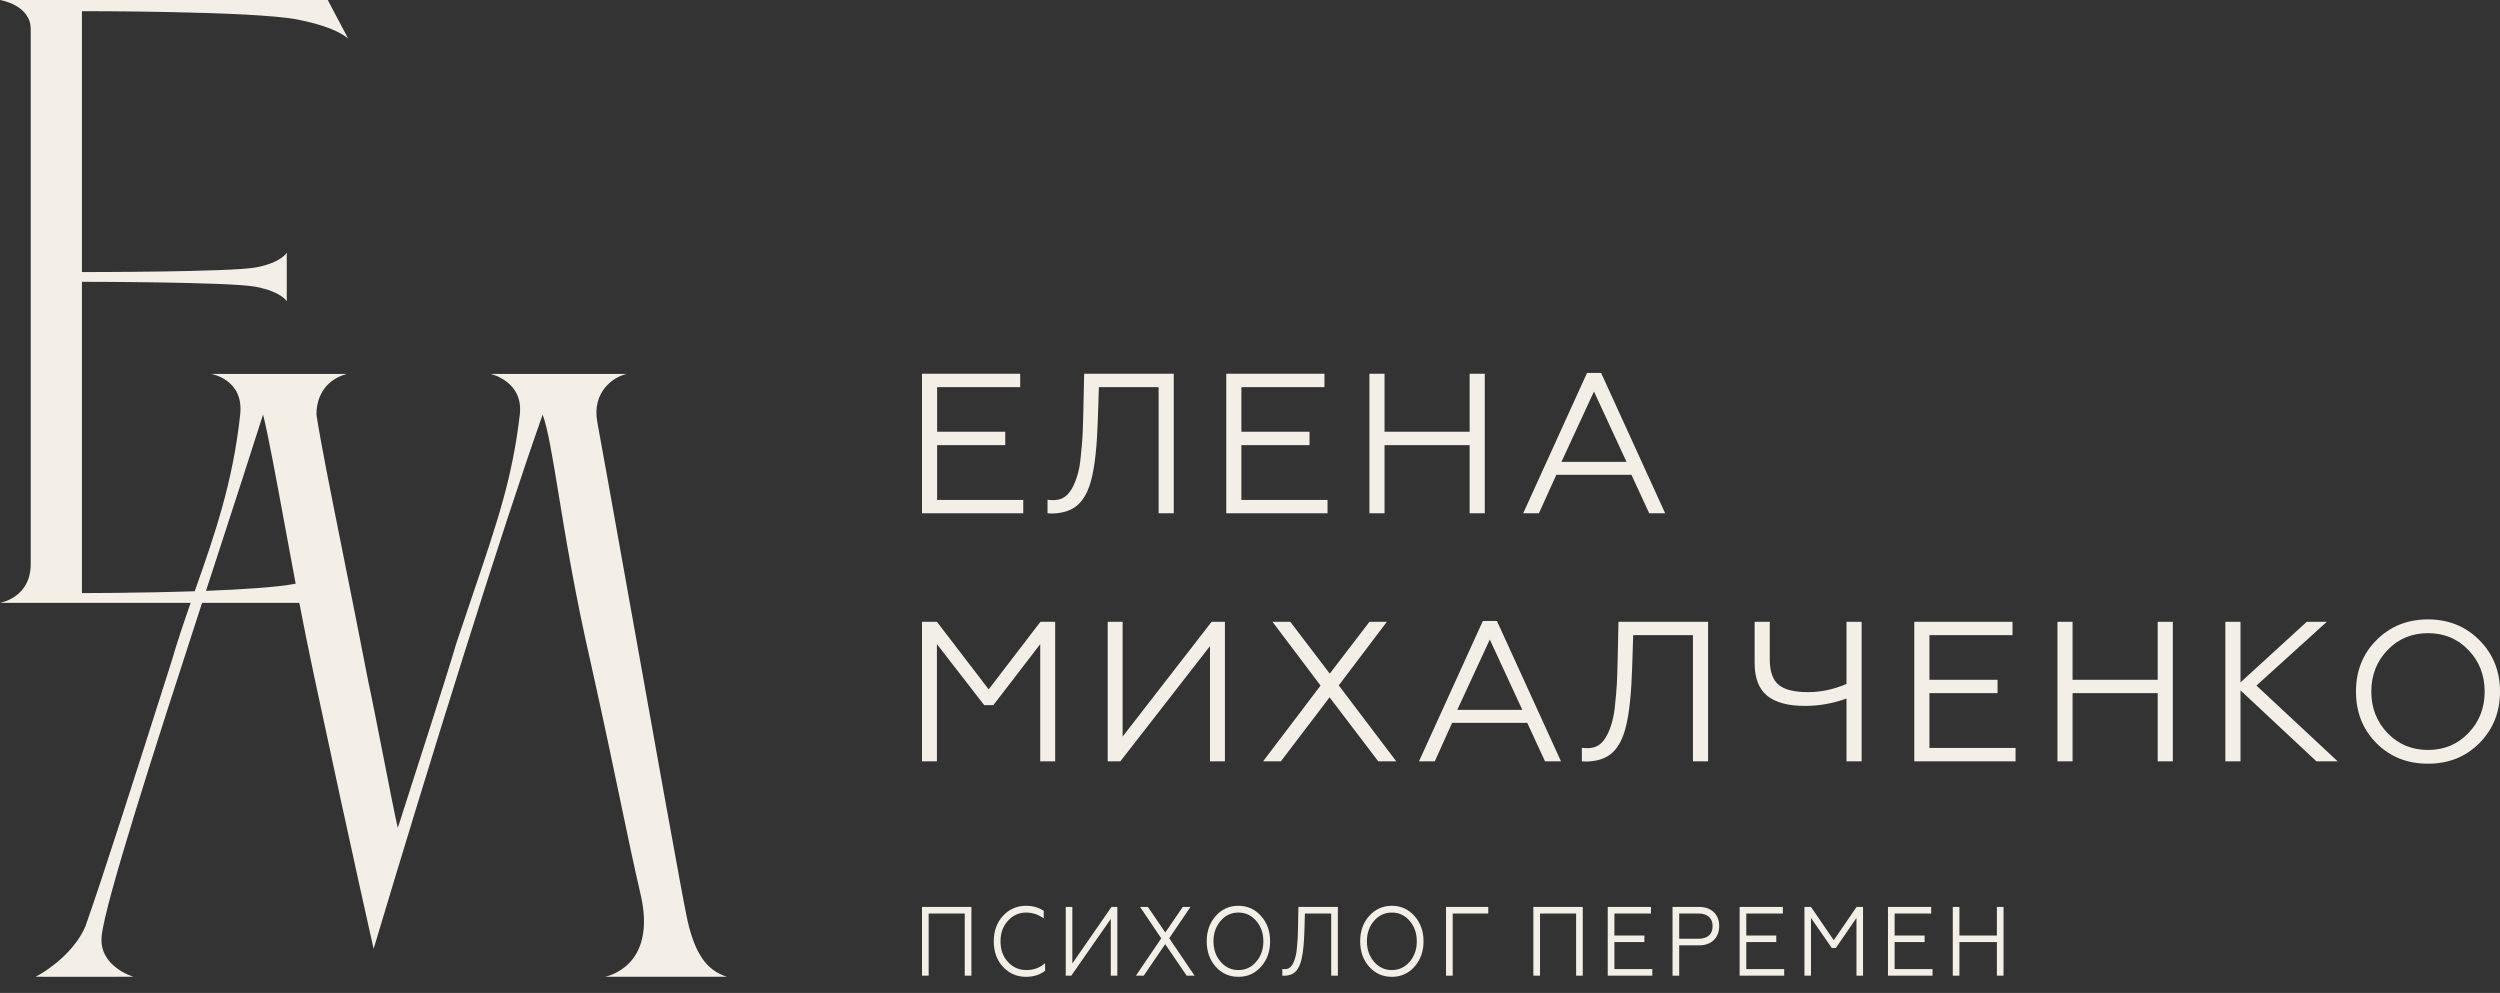 <?xml version="1.0" encoding="UTF-8"?> <svg xmlns="http://www.w3.org/2000/svg" width="141" height="56" viewBox="0 0 141 56" fill="none"><rect x="0" y="0" width="141" height="56" fill="#333333" stroke="none"/><path fill-rule="evenodd" clip-rule="evenodd" d="M57.871 55.093C57.353 55.093 56.918 54.905 56.566 54.528C56.221 54.152 56.048 53.672 56.048 53.089C56.048 52.51 56.221 52.032 56.566 51.656C56.915 51.276 57.35 51.086 57.871 51.086C58.257 51.086 58.589 51.182 58.867 51.374V51.794C58.555 51.577 58.225 51.468 57.877 51.468C57.47 51.468 57.127 51.623 56.846 51.933C56.568 52.235 56.429 52.621 56.429 53.089C56.429 53.561 56.568 53.949 56.846 54.252C57.127 54.558 57.474 54.711 57.887 54.711C58.3 54.711 58.652 54.582 58.943 54.324V54.75C58.652 54.978 58.295 55.093 57.871 55.093ZM69.847 51.086C69.335 51.086 68.909 51.278 68.567 51.661C68.228 52.041 68.059 52.517 68.059 53.089C68.059 53.665 68.228 54.142 68.567 54.523C68.906 54.903 69.332 55.093 69.847 55.093C70.358 55.093 70.783 54.903 71.122 54.523C71.463 54.139 71.635 53.661 71.635 53.089C71.635 52.521 71.463 52.045 71.122 51.661C70.78 51.278 70.355 51.086 69.847 51.086ZM69.847 54.711C69.447 54.711 69.114 54.556 68.846 54.246C68.576 53.932 68.44 53.547 68.44 53.089C68.44 52.632 68.576 52.246 68.846 51.933C69.114 51.623 69.447 51.468 69.847 51.468C70.246 51.468 70.58 51.623 70.847 51.933C71.118 52.246 71.254 52.632 71.254 53.089C71.254 53.547 71.118 53.932 70.847 54.246C70.58 54.556 70.246 54.711 69.847 54.711ZM78.501 51.086C77.989 51.086 77.563 51.278 77.221 51.661C76.882 52.041 76.713 52.517 76.713 53.089C76.713 53.665 76.882 54.142 77.221 54.523C77.559 54.903 77.986 55.093 78.501 55.093C79.012 55.093 79.437 54.903 79.775 54.523C80.117 54.139 80.288 53.661 80.288 53.089C80.288 52.521 80.117 52.045 79.775 51.661C79.433 51.278 79.009 51.086 78.501 51.086ZM78.501 54.711C78.101 54.711 77.768 54.556 77.5 54.246C77.229 53.932 77.094 53.547 77.094 53.089C77.094 52.632 77.229 52.246 77.5 51.933C77.768 51.623 78.101 51.468 78.501 51.468C78.9 51.468 79.234 51.623 79.501 51.933C79.772 52.246 79.907 52.632 79.907 53.089C79.907 53.547 79.772 53.932 79.501 54.246C79.234 54.556 78.9 54.711 78.501 54.711ZM81.932 55.026H81.556V51.152H83.938V51.523H81.932V55.026ZM86.481 55.026H86.857V51.523H88.893V55.026H89.269V51.152H86.481V55.026ZM93.19 55.026H90.676V51.152H93.114V51.523H91.052V52.763H92.743V53.134H91.052V54.656H93.19V55.026ZM94.331 55.026H94.707V53.316H95.824C96.176 53.316 96.454 53.219 96.657 53.023C96.86 52.824 96.962 52.558 96.962 52.226C96.962 51.901 96.86 51.641 96.657 51.446C96.454 51.25 96.176 51.152 95.824 51.152H94.331V55.026ZM94.707 52.945V51.523H95.799C96.053 51.523 96.247 51.586 96.383 51.711C96.522 51.833 96.591 52.008 96.591 52.237C96.591 52.462 96.522 52.638 96.383 52.763C96.244 52.885 96.049 52.945 95.799 52.945H94.707ZM100.629 55.026H98.115V51.152H100.553V51.523H98.491V52.763H100.182V53.134H98.491V54.656H100.629V55.026ZM101.77 55.026H102.14V51.772L103.313 53.466H103.542L104.705 51.772V55.026H105.076V51.152H104.71L103.425 53.029L102.14 51.152H101.77V55.026ZM108.995 55.026H106.481V51.152H108.919V51.523H106.857V52.763H108.548V53.134H106.857V54.656H108.995V55.026ZM110.511 55.026H110.136V51.152H110.511V52.763H112.624V51.152H113V55.026H112.624V53.134H110.511V55.026ZM72.322 55.026V54.65C72.356 54.657 72.403 54.661 72.464 54.661C72.62 54.661 72.744 54.602 72.835 54.484C72.93 54.366 73.006 54.194 73.064 53.969C73.104 53.818 73.131 53.652 73.145 53.471C73.165 53.264 73.18 53.069 73.191 52.885C73.197 52.748 73.204 52.523 73.211 52.209L73.231 51.152H75.456V55.026H75.08V51.523H73.597L73.572 52.409C73.551 53.136 73.501 53.681 73.419 54.047C73.348 54.379 73.236 54.624 73.084 54.783C72.935 54.938 72.728 55.021 72.464 55.032C72.386 55.032 72.339 55.03 72.322 55.026ZM64.509 55.026H64.067L65.494 52.923L64.301 51.152H64.743L65.723 52.591L66.708 51.152H67.14L65.946 52.918L67.373 55.026H66.926L65.718 53.25L64.509 55.026ZM60.108 55.026H60.423L62.648 51.828V55.026H63.018V51.152H62.688L60.479 54.34V51.152H60.108V55.026ZM52 55.026H52.376V51.523H54.412V55.026H54.788V51.152H52V55.026Z" fill="#F3EFE6"></path><path fill-rule="evenodd" clip-rule="evenodd" d="M1.733 1.645V31.806C1.733 33.726 0 34 0 34H10.754C10.374 35.084 10.004 36.171 9.677 37.3C7.67 43.612 5.769 49.559 4.82 52.237C4.229 53.654 2.724 54.73 2.007 55.088C2.239 55.1 7.526 55.088 7.526 55.088C7.526 55.088 5.557 54.519 5.734 52.793C5.929 50.89 8.712 42.247 11.397 34H16.881C17.14 35.346 17.415 36.719 17.703 38.067C19.928 48.489 21.073 53.51 21.073 53.51C24.227 42.966 28.312 29.845 30.607 23.384C30.905 24.212 31.15 25.707 31.493 27.799C31.892 30.238 32.425 33.49 33.331 37.443C34.032 40.581 34.557 43.098 35.002 45.229C35.422 47.238 35.77 48.904 36.126 50.426C37.099 54.586 34.118 55.088 34.118 55.088H41C39.853 54.73 39.208 53.797 38.778 51.932C38.537 50.887 36.839 41.387 35.453 33.628C34.637 29.057 33.928 25.091 33.689 23.814C33.366 22.093 34.621 21.232 35.362 21.089H27.668C27.668 21.089 29.537 21.5 29.317 23.384C28.899 26.943 28.08 29.358 26.653 33.564C26.37 34.397 26.064 35.3 25.733 36.295C25.328 37.715 23.157 44.455 22.536 46.383C22.495 46.509 22.462 46.614 22.435 46.696C22.278 46.019 21.93 44.244 21.584 42.481C21.267 40.867 20.953 39.262 20.788 38.519C20.233 35.655 19.725 33.121 19.288 30.944C18.598 27.499 18.086 24.946 17.848 23.384C17.848 22.252 18.453 21.385 19.568 21.089H11.899C11.899 21.089 13.762 21.375 13.547 23.378C13.132 27.248 12.068 30.268 11.02 33.241C11.008 33.276 10.996 33.311 10.983 33.346C7.798 33.451 4.621 33.451 4.621 33.451V15.894C4.621 15.894 12.997 15.894 14.441 16.177C15.885 16.461 16.174 16.99 16.174 16.99V14.248C16.174 14.248 15.885 14.806 14.441 15.081C13.024 15.35 4.621 15.345 4.621 15.345V0.63C4.621 0.63 14.3 0.62 16.752 1.097C19.062 1.546 19.64 2.184 19.64 2.184L18.485 0H0C0 0 1.733 0.274 1.733 1.645ZM11.617 33.324C13.677 33.246 15.652 33.12 16.675 32.919C16.442 31.685 16.221 30.486 16.015 29.363C15.549 26.828 15.153 24.676 14.838 23.378C14.072 25.791 13.107 28.754 12.093 31.866C11.935 32.349 11.777 32.835 11.617 33.324Z" fill="#F3EFE6"></path><path fill-rule="evenodd" clip-rule="evenodd" d="M85.908 28.949H86.796L87.777 26.779H92.012L93.016 28.949H93.916L90.304 21.035H89.508L85.908 28.949ZM88.066 26.049L89.9 22.081L91.735 26.049H88.066ZM134.031 36.103C134.807 35.324 135.777 34.934 136.938 34.934C138.092 34.934 139.058 35.324 139.835 36.103C140.612 36.883 141 37.849 141 39.003C141 40.165 140.612 41.136 139.835 41.915C139.065 42.687 138.1 43.073 136.938 43.073C135.769 43.073 134.8 42.687 134.031 41.915C133.261 41.143 132.877 40.172 132.877 39.003C132.877 37.842 133.261 36.875 134.031 36.103ZM134.665 41.353C135.273 41.982 136.031 42.297 136.938 42.297C137.846 42.297 138.604 41.982 139.211 41.353C139.827 40.716 140.135 39.933 140.135 39.003C140.135 38.074 139.827 37.291 139.211 36.654C138.604 36.025 137.846 35.71 136.938 35.71C136.031 35.71 135.273 36.025 134.665 36.654C134.05 37.291 133.742 38.074 133.742 39.003C133.742 39.933 134.05 40.716 134.665 41.353ZM125.51 35.069H126.364V38.486L130.102 35.069H131.233L127.264 38.666L131.845 42.938H130.645L126.364 38.936V42.938H125.51V35.069ZM116.04 42.938H116.893V39.093H121.694V42.938H122.548V35.069H121.694V38.34H116.893V35.069H116.04V42.938ZM113.678 42.938H107.966V35.069H113.505V35.822H108.82V38.34H112.663V39.093H108.82V42.185H113.678V42.938ZM104.142 42.938H104.996V35.069H104.142V38.576C103.419 38.883 102.696 39.037 101.973 39.037C101.196 39.037 100.642 38.898 100.311 38.621C99.981 38.344 99.815 37.864 99.815 37.182V35.069H98.961V37.396C98.961 38.235 99.196 38.85 99.665 39.239C100.142 39.622 100.85 39.813 101.788 39.813C102.604 39.813 103.388 39.674 104.142 39.397V42.938ZM89.216 42.938V42.173C89.293 42.188 89.401 42.196 89.539 42.196C89.893 42.196 90.174 42.076 90.382 41.836C90.597 41.596 90.77 41.248 90.901 40.791C90.993 40.483 91.055 40.146 91.086 39.779C91.132 39.359 91.166 38.962 91.189 38.587C91.205 38.31 91.22 37.853 91.236 37.216L91.282 35.069H96.336V42.938H95.482V35.822H92.112L92.055 37.621C92.009 39.097 91.893 40.206 91.709 40.948C91.547 41.623 91.293 42.121 90.947 42.443C90.609 42.758 90.139 42.926 89.539 42.949C89.362 42.949 89.255 42.945 89.216 42.938ZM80.032 42.938H80.921L81.901 40.768H86.136L87.14 42.938H88.04L84.428 35.024H83.632L80.032 42.938ZM82.19 40.038L84.025 36.069L85.859 40.038H82.19ZM72.242 42.938H71.238L74.48 38.666L71.768 35.069H72.772L74.999 37.992L77.238 35.069H78.219L75.507 38.655L78.749 42.938H77.734L74.988 39.329L72.242 42.938ZM62.474 42.938H63.189L68.243 36.44V42.938H69.085V35.069H68.335L63.316 41.544V35.069H62.474V42.938ZM52.842 42.938H52V35.069H52.842L55.762 38.88L58.681 35.069H59.512V42.938H58.669V36.328L56.027 39.768H55.508L52.842 36.328V42.938ZM78.088 28.949H77.234V21.08H78.088V24.351H82.888V21.08H83.742V28.949H82.888V25.104H78.088V28.949ZM69.161 28.949H74.872V28.196H70.014V25.104H73.857V24.351H70.014V21.833H74.699V21.08H69.161V28.949ZM59.081 28.949V28.184C59.158 28.2 59.265 28.207 59.404 28.207C59.758 28.207 60.038 28.087 60.246 27.847C60.462 27.607 60.635 27.259 60.766 26.802C60.858 26.495 60.919 26.157 60.95 25.79C60.996 25.37 61.031 24.973 61.054 24.599C61.069 24.321 61.085 23.864 61.1 23.227L61.146 21.08H66.2V28.949H65.346V21.833H61.977L61.919 23.632C61.873 25.108 61.758 26.217 61.573 26.959C61.412 27.634 61.158 28.132 60.812 28.454C60.473 28.769 60.004 28.938 59.404 28.96C59.227 28.96 59.119 28.956 59.081 28.949ZM52 28.949H57.712V28.196H52.854V25.104H56.696V24.351H52.854V21.833H57.539V21.08H52V28.949Z" fill="#F3EFE6"></path></svg> 